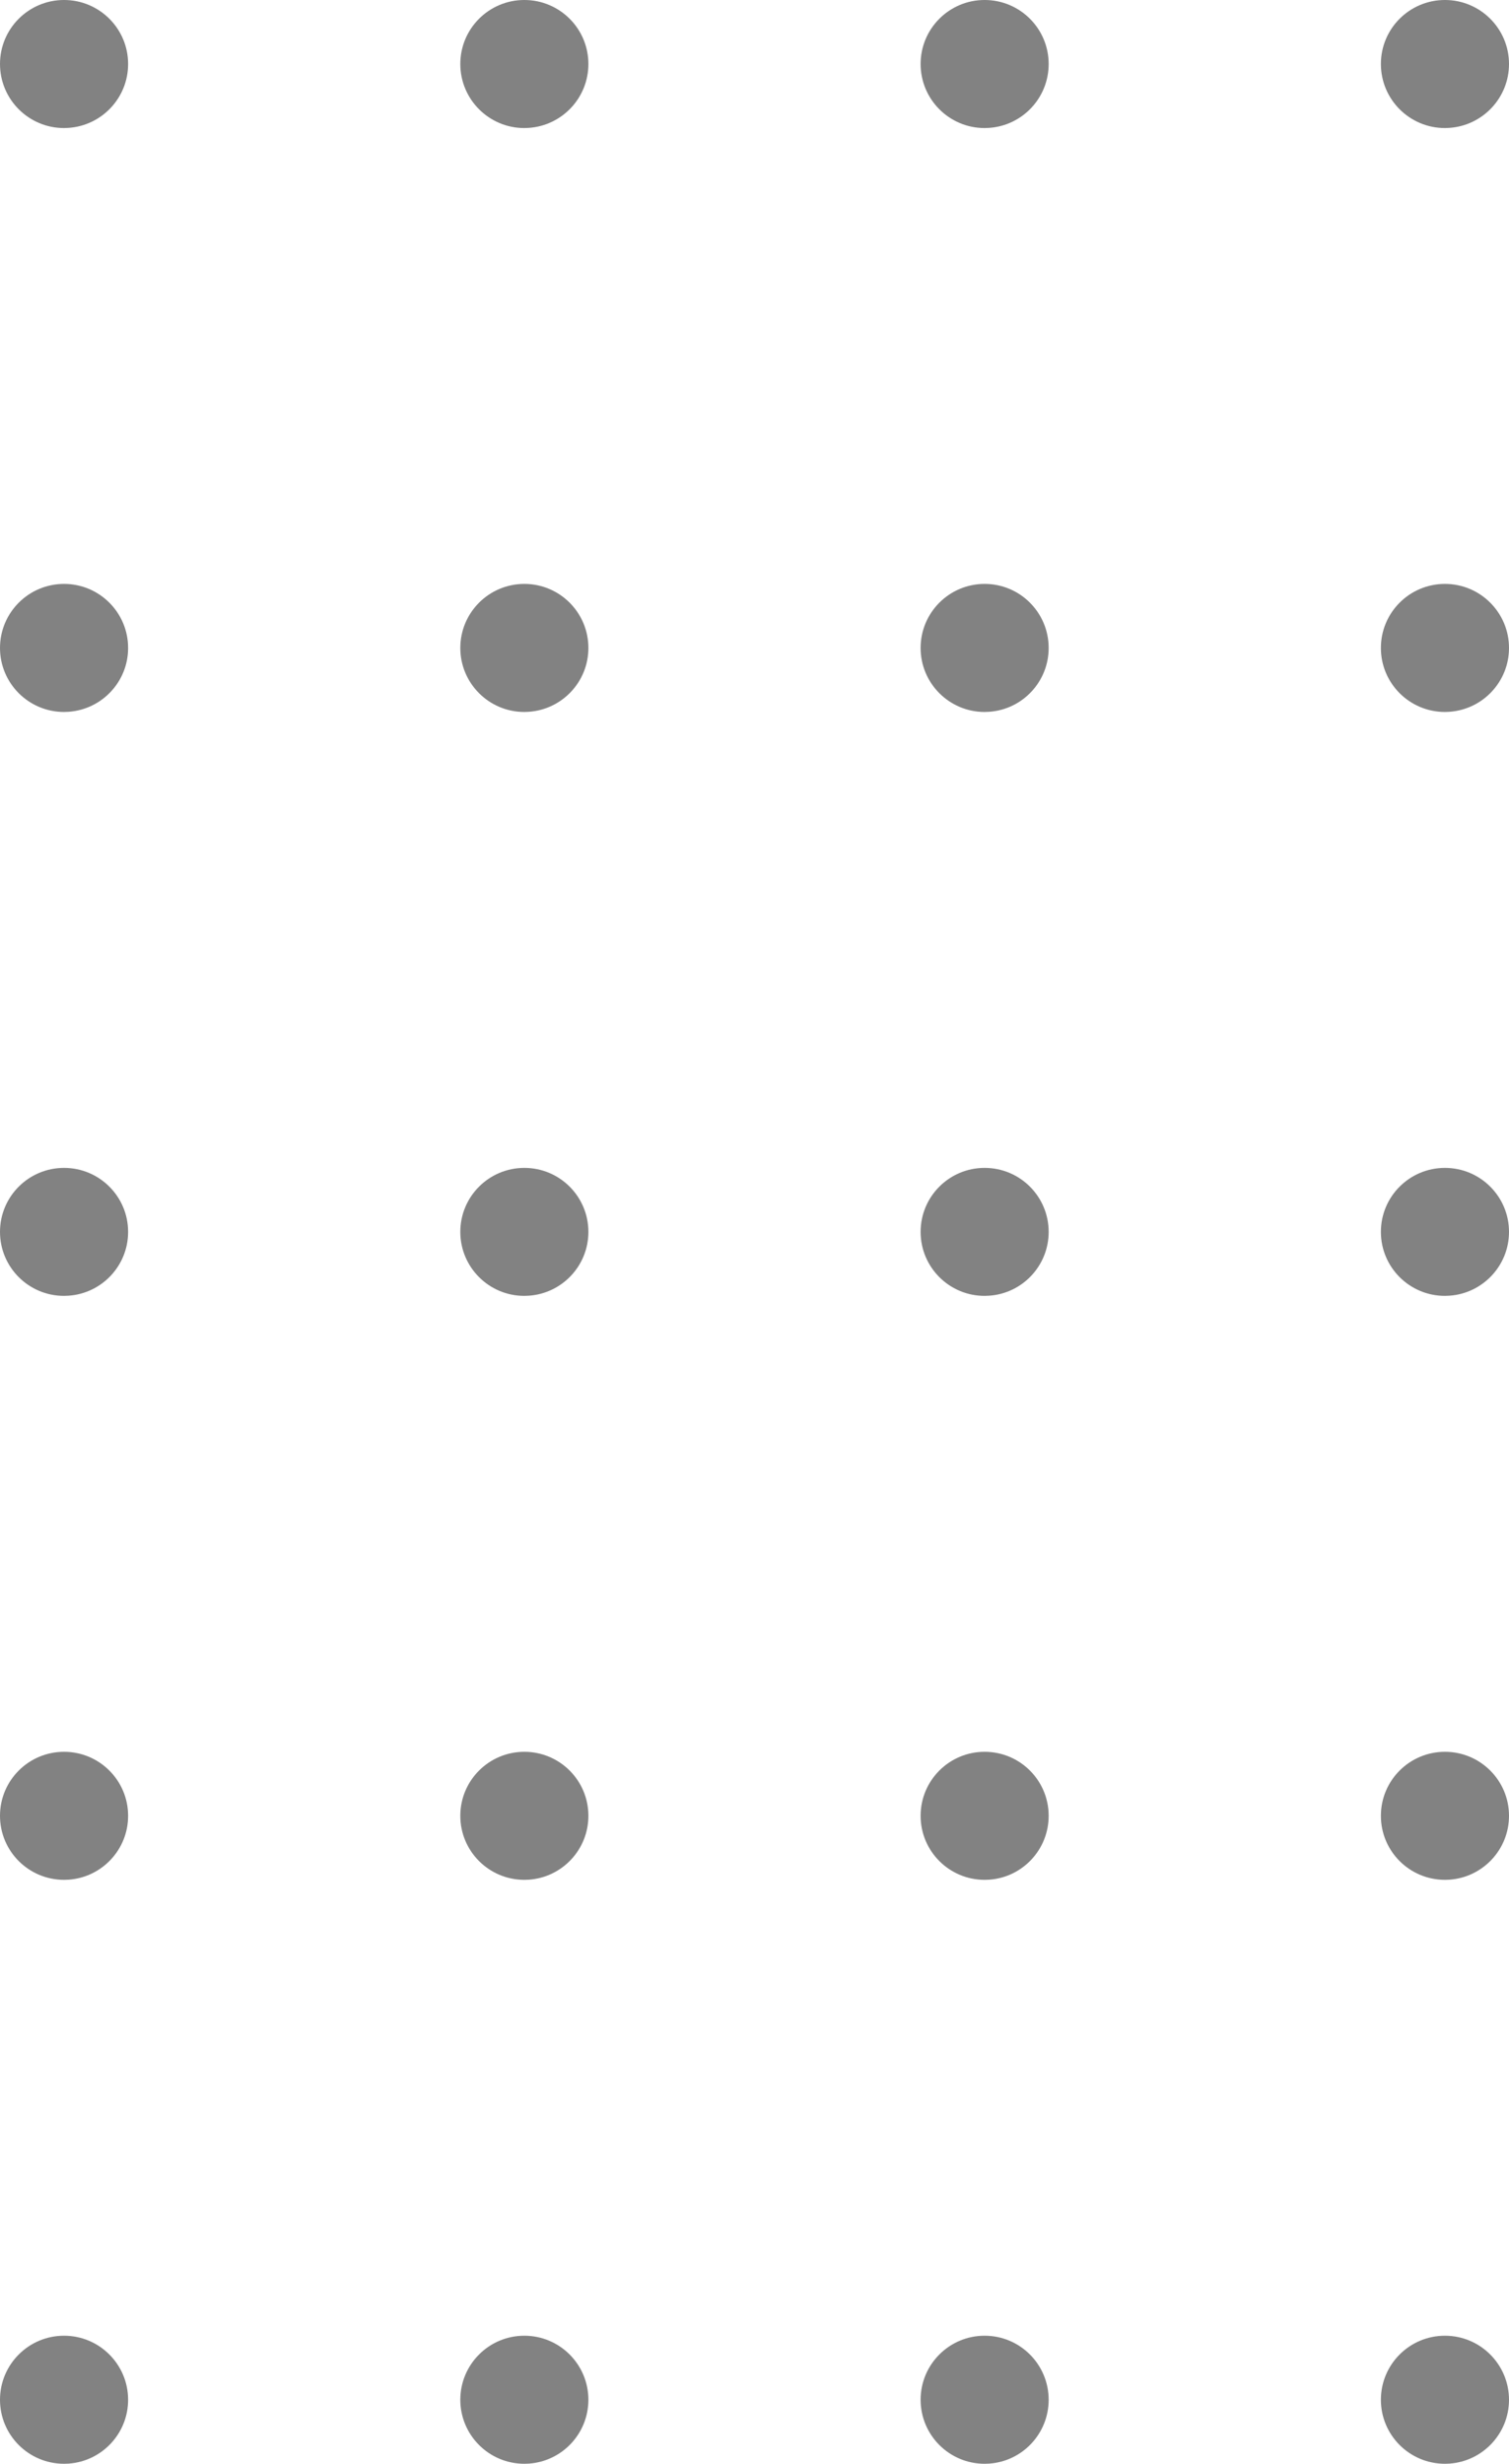 <svg xmlns="http://www.w3.org/2000/svg" xmlns:xlink="http://www.w3.org/1999/xlink" width="49" height="80" viewBox="0 0 49 80">
    <defs>
        <path id="3d6ly469sa" d="M176.92 1183.842c1.148 0 2.08.932 2.08 2.08 0 1.097-.853 1.997-1.932 2.073l-.148.005c-1.15 0-2.08-.931-2.08-2.079 0-1.147.93-2.079 2.08-2.079zm-14.948 0c1.15 0 2.08.932 2.08 2.08 0 1.097-.85 1.997-1.93 2.073l-.15.005c-1.148 0-2.078-.931-2.078-2.079 0-1.147.93-2.079 2.078-2.079zm-14.946 0c1.149 0 2.08.932 2.08 2.08 0 1.097-.852 1.997-1.931 2.073l-.149.005c-1.148 0-2.079-.931-2.079-2.079 0-1.147.931-2.079 2.08-2.079zm-14.946 0c1.148 0 2.08.932 2.08 2.08 0 1.097-.852 1.997-1.931 2.073l-.149.005c-1.15 0-2.08-.931-2.08-2.079 0-1.147.93-2.079 2.08-2.079zm44.84-18.96c1.148 0 2.08.93 2.08 2.078 0 1.099-.853 1.998-1.932 2.074l-.148.005c-1.15 0-2.08-.93-2.08-2.079 0-1.148.93-2.078 2.08-2.078zm-14.948 0c1.15 0 2.08.93 2.08 2.078 0 1.099-.85 1.998-1.93 2.074l-.15.005c-1.148 0-2.078-.93-2.078-2.079 0-1.148.93-2.078 2.078-2.078zm-14.946 0c1.149 0 2.08.93 2.08 2.078 0 1.099-.852 1.998-1.931 2.074l-.149.005c-1.148 0-2.079-.93-2.079-2.079 0-1.148.931-2.078 2.08-2.078zm-14.946 0c1.148 0 2.08.93 2.08 2.078 0 1.099-.852 1.998-1.931 2.074l-.149.005c-1.15 0-2.08-.93-2.08-2.079 0-1.148.93-2.078 2.08-2.078zm44.84-18.96c1.148 0 2.08.93 2.08 2.078 0 1.098-.853 1.996-1.932 2.072l-.148.006c-1.15 0-2.08-.93-2.08-2.078 0-1.148.93-2.078 2.08-2.078zm-14.948 0c1.15 0 2.08.93 2.08 2.078 0 1.098-.85 1.996-1.93 2.072l-.15.006c-1.148 0-2.078-.93-2.078-2.078 0-1.148.93-2.078 2.078-2.078zm-14.946 0c1.149 0 2.08.93 2.08 2.078 0 1.098-.852 1.996-1.931 2.072l-.149.006c-1.148 0-2.079-.93-2.079-2.078 0-1.148.931-2.078 2.08-2.078zm-14.946 0c1.148 0 2.08.93 2.08 2.078 0 1.098-.852 1.996-1.931 2.072l-.149.006c-1.15 0-2.08-.93-2.08-2.078 0-1.148.93-2.078 2.08-2.078zm44.84-18.962c1.148 0 2.08.931 2.08 2.08 0 1.097-.853 1.996-1.932 2.072l-.148.006c-1.15 0-2.08-.932-2.08-2.078 0-1.149.93-2.08 2.08-2.08zm-14.948 0c1.15 0 2.08.931 2.08 2.08 0 1.097-.85 1.996-1.93 2.072l-.15.006c-1.148 0-2.078-.932-2.078-2.078 0-1.149.93-2.08 2.078-2.08zm-14.946 0c1.149 0 2.08.931 2.08 2.08 0 1.097-.852 1.996-1.931 2.072l-.149.006c-1.148 0-2.079-.932-2.079-2.078 0-1.149.931-2.08 2.08-2.08zm-14.946 0c1.148 0 2.08.931 2.08 2.08 0 1.097-.852 1.996-1.931 2.072l-.149.006c-1.15 0-2.08-.932-2.08-2.078 0-1.149.93-2.08 2.08-2.08zm44.84-18.96c1.148 0 2.08.93 2.08 2.079 0 1.097-.853 1.997-1.932 2.073l-.148.006c-1.15 0-2.08-.932-2.08-2.08 0-1.148.93-2.078 2.08-2.078zm-14.948 0c1.15 0 2.08.93 2.08 2.079 0 1.097-.85 1.997-1.93 2.073l-.15.006c-1.148 0-2.078-.932-2.078-2.08 0-1.148.93-2.078 2.078-2.078zm-14.946 0c1.149 0 2.08.93 2.08 2.079 0 1.097-.852 1.997-1.931 2.073l-.149.006c-1.148 0-2.079-.932-2.079-2.08 0-1.148.931-2.078 2.08-2.078zm-14.946 0c1.148 0 2.08.93 2.08 2.079 0 1.097-.852 1.997-1.931 2.073l-.149.006c-1.15 0-2.08-.932-2.08-2.08 0-1.148.93-2.078 2.08-2.078z"/>
    </defs>
    <g fill="none" fill-rule="evenodd">
        <g transform="translate(-130 -1108)">
            <use fill="#828282" xlink:href="#3d6ly469sa"/>
        </g>
    </g>
</svg>
